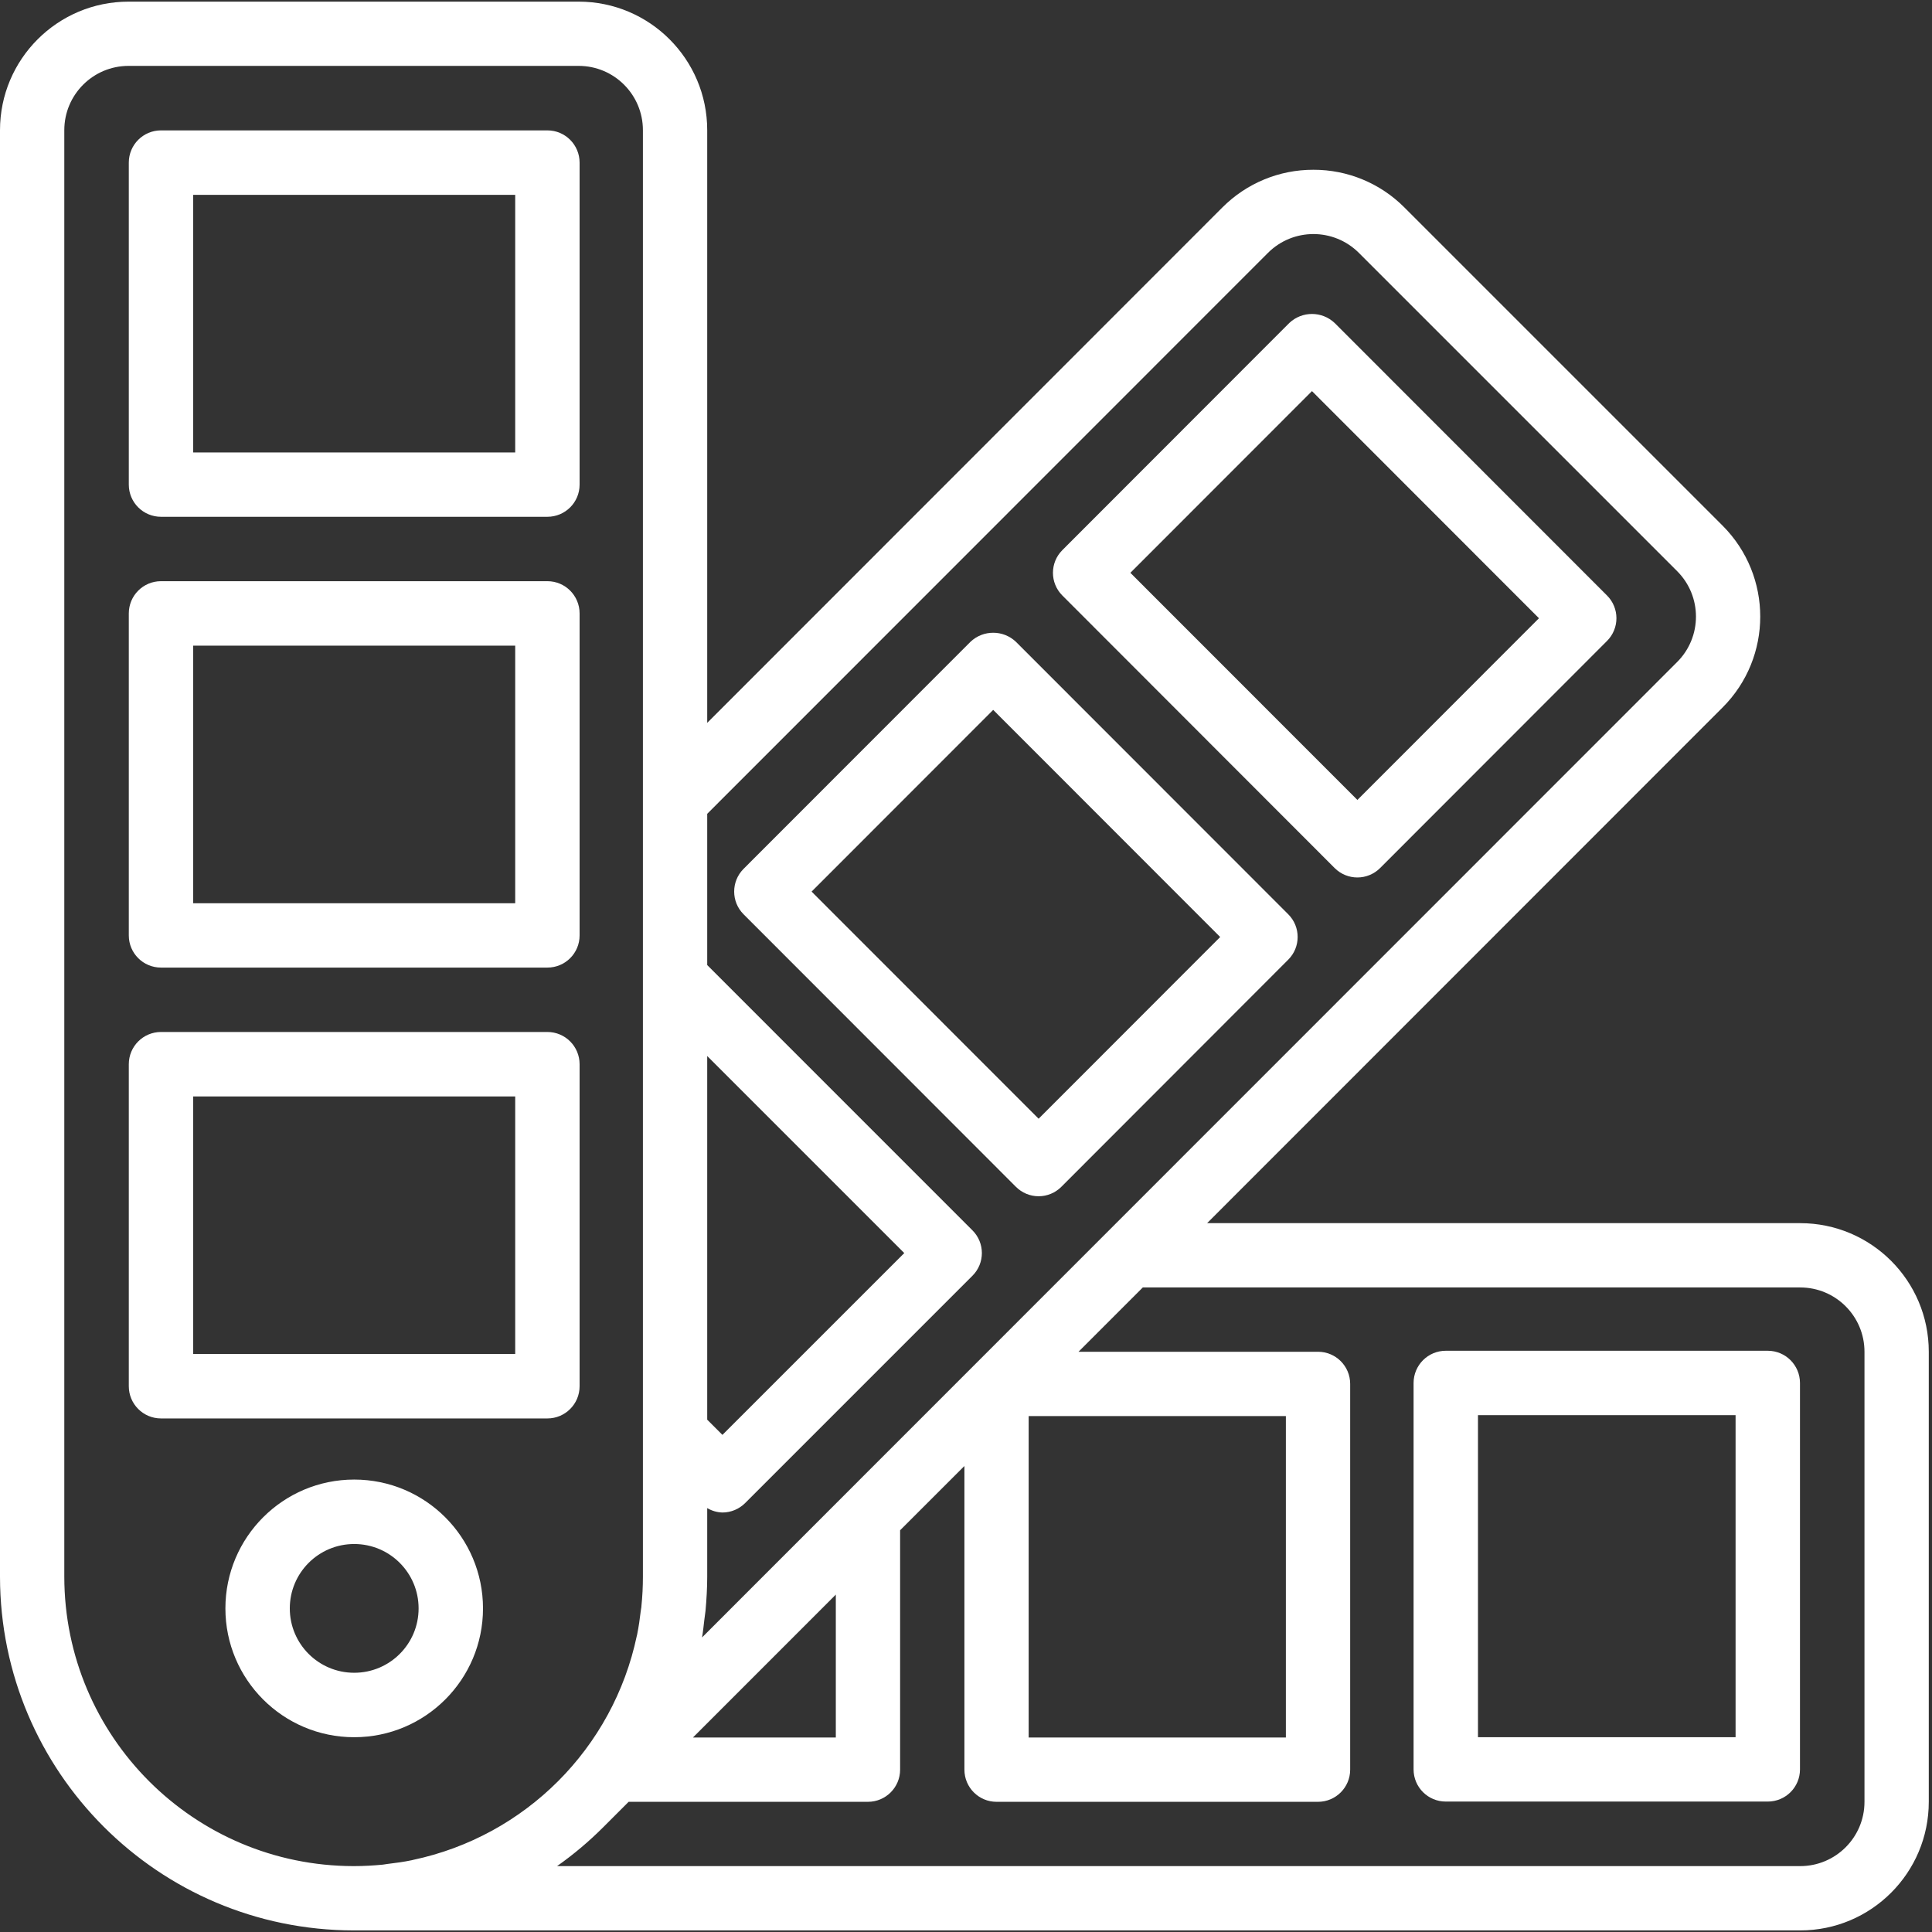 <?xml version="1.0" encoding="UTF-8"?>
<svg width="39px" height="39px" viewBox="0 0 39 39" version="1.1" xmlns="http://www.w3.org/2000/svg" xmlns:xlink="http://www.w3.org/1999/xlink">
    <rect x="0" y="0" width="39" height="39" fill="#333333" stroke="none"/>
    <!-- Generator: Sketch 62 (91390) - https://sketch.com -->
    <title>servicos_menu_icon_active8@1,5x</title>
    <desc>Created with Sketch.</desc>
    <g id="Page-1" stroke="none" stroke-width="1" fill="none" fill-rule="evenodd">
        <g id="Serviços" transform="translate(-1240, -494)" fill="#FFFFFF" fill-rule="nonzero">
            <g id="Group-14" transform="translate(130, 447)">
                <g id="servicos_menu_icon_active8" transform="translate(1110, 47)">
                    <path d="M35.685,27.267 L29.185,27.267 C28.826,27.267 28.535,27.558 28.535,27.918 L28.535,35.718 C28.535,36.077 28.826,36.367 29.185,36.367 L35.685,36.367 C36.044,36.367 36.335,36.077 36.335,35.718 L36.335,27.918 C36.335,27.558 36.044,27.267 35.685,27.267 Z M35.035,35.068 L29.835,35.068 L29.835,28.567 L35.035,28.567 L35.035,35.068 Z" id="Shape"></path>
                    <path d="M26.942,17.523 C27.196,17.776 27.605,17.776 27.859,17.523 L32.44,12.938 C32.693,12.685 32.693,12.274 32.44,12.021 L26.942,6.52 C26.685,6.277 26.283,6.277 26.026,6.52 L21.445,11.105 C21.192,11.358 21.192,11.768 21.445,12.021 L26.942,17.523 Z M26.484,7.895 L31.066,12.48 L27.401,16.148 L22.818,11.563 L26.484,7.895 Z" id="Shape"></path>
                    <path d="M20.966,24.148 C21.138,24.148 21.303,24.079 21.424,23.958 L26.005,19.372 C26.258,19.119 26.258,18.709 26.005,18.456 L20.507,12.955 C20.25,12.712 19.848,12.712 19.591,12.955 L15.01,17.539 C14.757,17.792 14.757,18.203 15.01,18.456 L20.508,23.958 C20.629,24.079 20.794,24.148 20.966,24.148 Z M20.049,14.33 L24.631,18.915 L20.966,22.583 L16.383,17.998 L20.049,14.33 Z" id="Shape"></path>
                    <path d="M3.25,10.432 L11.05,10.432 C11.409,10.432 11.7,10.142 11.7,9.783 L11.7,3.283 C11.7,2.923 11.409,2.632 11.05,2.632 L3.25,2.632 C2.891,2.632 2.6,2.923 2.6,3.283 L2.6,9.783 C2.6,10.142 2.891,10.432 3.25,10.432 Z M3.9,3.933 L10.4,3.933 L10.4,9.133 L3.9,9.133 L3.9,3.933 Z" id="Shape"></path>
                    <path d="M3.25,19.532 L11.05,19.532 C11.409,19.532 11.7,19.242 11.7,18.883 L11.7,12.383 C11.7,12.023 11.409,11.732 11.05,11.732 L3.25,11.732 C2.891,11.732 2.6,12.023 2.6,12.383 L2.6,18.883 C2.6,19.242 2.891,19.532 3.25,19.532 Z M3.9,13.033 L10.4,13.033 L10.4,18.233 L3.9,18.233 L3.9,13.033 Z" id="Shape"></path>
                    <path d="M11.7,27.983 L11.7,21.483 C11.7,21.123 11.409,20.832 11.05,20.832 L3.25,20.832 C2.891,20.832 2.6,21.123 2.6,21.483 L2.6,27.983 C2.6,28.342 2.891,28.633 3.25,28.633 L11.05,28.633 C11.409,28.633 11.7,28.342 11.7,27.983 Z M10.4,27.332 L3.9,27.332 L3.9,22.133 L10.4,22.133 L10.4,27.332 Z" id="Shape"></path>
                    <path d="M7.15,29.867 C5.714,29.867 4.55,31.032 4.55,32.468 C4.55,33.903 5.714,35.068 7.15,35.068 C8.586,35.068 9.75,33.903 9.75,32.468 C9.75,31.032 8.586,29.867 7.15,29.867 Z M7.15,33.767 C6.432,33.767 5.85,33.186 5.85,32.468 C5.85,31.749 6.432,31.168 7.15,31.168 C7.868,31.168 8.45,31.749 8.45,32.468 C8.45,33.186 7.868,33.767 7.15,33.767 Z" id="Shape"></path>
                    <path d="M36.339,24.691 L24.367,24.691 L34.773,14.281 C35.786,13.268 35.786,11.625 34.773,10.611 L28.349,4.187 C27.863,3.699 27.202,3.425 26.513,3.427 C25.824,3.425 25.164,3.698 24.677,4.186 L14.276,14.592 L14.276,2.628 C14.276,1.195 13.114,0.033 11.681,0.033 L2.596,0.033 C1.162,0.033 0,1.195 0,2.628 L0,31.829 C0.005,35.77 3.198,38.963 7.138,38.968 L36.339,38.968 C37.773,38.968 38.935,37.805 38.935,36.372 L38.935,27.287 C38.935,25.854 37.773,24.691 36.339,24.691 Z M14.276,21.317 L18.254,25.295 L14.583,28.965 L14.276,28.658 L14.276,21.317 Z M14.218,32.698 C14.226,32.637 14.235,32.576 14.242,32.515 C14.262,32.288 14.276,32.06 14.276,31.83 L14.276,30.443 C14.369,30.498 14.475,30.529 14.583,30.532 C14.755,30.532 14.92,30.463 15.042,30.341 L19.63,25.753 C19.884,25.5 19.884,25.089 19.63,24.836 L14.276,19.481 L14.276,16.428 L25.595,5.105 C26.102,4.598 26.924,4.598 27.431,5.105 L33.855,11.529 C34.362,12.036 34.362,12.858 33.855,13.364 L15.386,31.839 L14.172,33.054 C14.193,32.936 14.203,32.816 14.218,32.697 L14.218,32.698 Z M20.765,28.585 L25.957,28.585 L25.957,35.074 L20.765,35.074 L20.765,28.585 Z M16.872,32.189 L16.872,35.074 L13.988,35.074 L16.872,32.189 Z M8.312,37.551 C8.15,37.585 7.984,37.607 7.817,37.627 C7.787,37.63 7.759,37.637 7.73,37.64 C7.535,37.659 7.341,37.67 7.138,37.67 C3.914,37.666 1.301,35.054 1.298,31.829 L1.298,2.628 C1.298,1.911 1.879,1.33 2.596,1.33 L11.681,1.33 C12.397,1.33 12.978,1.911 12.978,2.628 L12.978,31.829 C12.978,32.029 12.968,32.227 12.948,32.421 C12.948,32.451 12.939,32.48 12.936,32.509 C12.916,32.676 12.893,32.842 12.86,33.003 L12.855,33.021 C12.377,35.291 10.605,37.065 8.336,37.545 L8.312,37.551 Z M37.637,36.372 C37.637,37.089 37.056,37.67 36.339,37.67 L11.245,37.67 C11.581,37.433 11.895,37.168 12.185,36.877 L12.69,36.372 L17.521,36.372 C17.879,36.372 18.17,36.081 18.17,35.723 L18.17,30.89 L19.468,29.593 L19.468,35.723 C19.468,36.081 19.758,36.372 20.116,36.372 L26.606,36.372 C26.964,36.372 27.255,36.081 27.255,35.723 L27.255,27.936 C27.255,27.577 26.964,27.287 26.606,27.287 L21.771,27.287 L23.069,25.989 L36.339,25.989 C37.056,25.989 37.637,26.57 37.637,27.287 L37.637,36.372 Z" id="Shape"></path>
                </g>
            </g>
        </g>
    </g>
</svg>